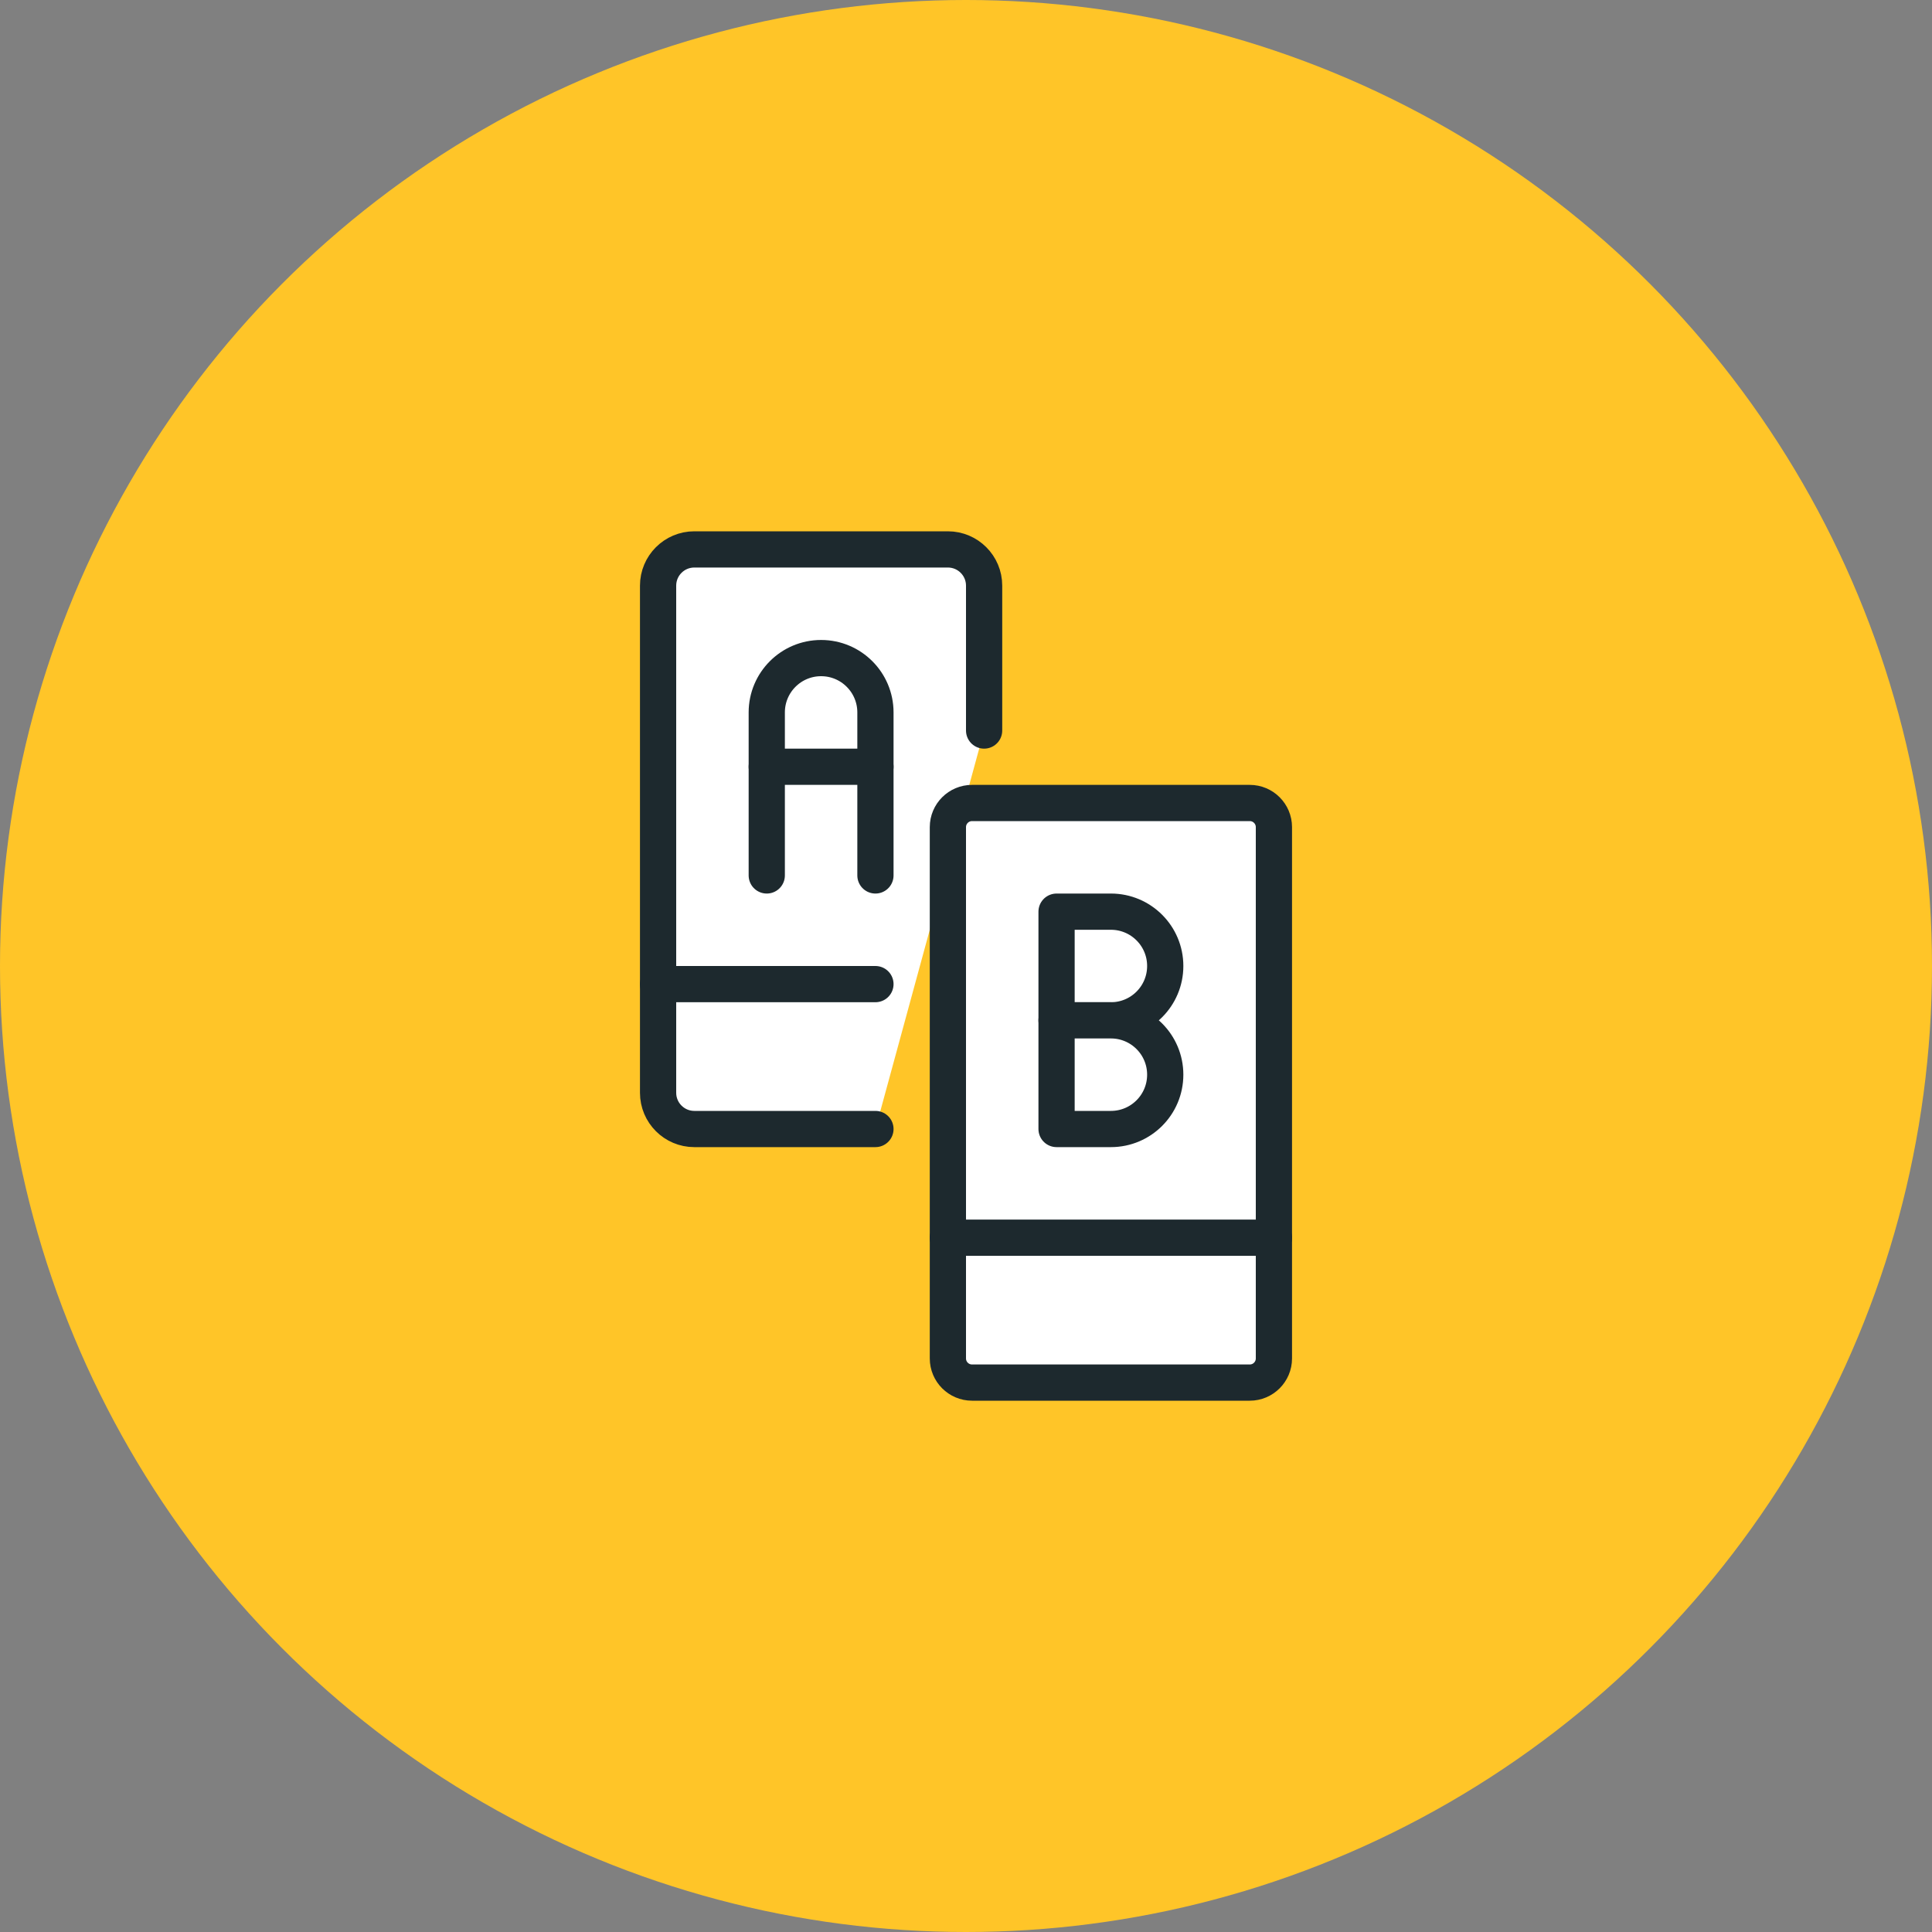 <svg width="80" height="80" viewBox="0 0 80 80" fill="none" xmlns="http://www.w3.org/2000/svg">
<rect x="0" y="0" width="80" height="80" fill="#808080" stroke="none"/>
<circle cx="40" cy="40" r="40" fill="#FFC528"/>
<path fill-rule="evenodd" clip-rule="evenodd" d="M34 43C34.207 43 34.375 43.168 34.375 43.375C34.375 43.582 34.207 43.75 34 43.75C33.793 43.75 33.625 43.582 33.625 43.375C33.625 43.168 33.793 43 34 43Z" fill="white"/>
<path d="M34 43C34.207 43 34.375 43.168 34.375 43.375C34.375 43.582 34.207 43.75 34 43.75C33.793 43.75 33.625 43.582 33.625 43.375C33.625 43.168 33.793 43 34 43" stroke="#1D292E" stroke-width="1.5" stroke-linecap="round" stroke-linejoin="round"/>
<path fill-rule="evenodd" clip-rule="evenodd" d="M36.25 46.75H28.75C27.922 46.75 27.25 46.078 27.25 45.25V24.25C27.25 23.422 27.922 22.75 28.75 22.75H39.25C40.078 22.75 40.75 23.422 40.75 24.25V30.25" fill="white"/>
<path d="M36.25 46.75H28.75C27.922 46.75 27.25 46.078 27.25 45.25V24.25C27.25 23.422 27.922 22.75 28.75 22.75H39.25C40.078 22.75 40.75 23.422 40.75 24.25V30.25" stroke="#1D292E" stroke-width="1.5" stroke-linecap="round" stroke-linejoin="round"/>
<path fill-rule="evenodd" clip-rule="evenodd" d="M27.25 40.75H36.25H27.25Z" fill="white"/>
<path d="M27.25 40.75H36.25" stroke="#1D292E" stroke-width="1.5" stroke-linecap="round" stroke-linejoin="round"/>
<path fill-rule="evenodd" clip-rule="evenodd" d="M46 53.5C46.207 53.5 46.375 53.668 46.375 53.875C46.375 54.082 46.207 54.25 46 54.25C45.793 54.25 45.625 54.082 45.625 53.875C45.625 53.668 45.793 53.5 46 53.5Z" fill="white"/>
<path d="M46 53.5C46.207 53.5 46.375 53.668 46.375 53.875C46.375 54.082 46.207 54.25 46 54.25C45.793 54.25 45.625 54.082 45.625 53.875C45.625 53.668 45.793 53.5 46 53.5" stroke="#1D292E" stroke-width="1.5" stroke-linecap="round" stroke-linejoin="round"/>
<path fill-rule="evenodd" clip-rule="evenodd" d="M39.25 34.25C39.25 33.698 39.698 33.25 40.25 33.25H51.75C52.302 33.25 52.75 33.698 52.75 34.25V56.25C52.75 56.802 52.302 57.25 51.75 57.25H40.25C39.698 57.25 39.25 56.802 39.25 56.25V34.25Z" fill="white" stroke="#1D292E" stroke-width="1.5" stroke-linecap="round" stroke-linejoin="round"/>
<path fill-rule="evenodd" clip-rule="evenodd" d="M39.25 51.25H52.75H39.25Z" fill="white"/>
<path d="M39.25 51.25H52.75" stroke="#1D292E" stroke-width="1.5" stroke-linecap="round" stroke-linejoin="round"/>
<path fill-rule="evenodd" clip-rule="evenodd" d="M31.75 36.25V29.5C31.75 28.257 32.757 27.25 34 27.25C35.243 27.25 36.25 28.257 36.25 29.5V36.25" fill="white"/>
<path d="M31.75 36.25V29.5C31.75 28.257 32.757 27.25 34 27.25C35.243 27.25 36.25 28.257 36.25 29.5V36.25" stroke="#1D292E" stroke-width="1.5" stroke-linecap="round" stroke-linejoin="round"/>
<path fill-rule="evenodd" clip-rule="evenodd" d="M31.75 31.75H36.25H31.75Z" fill="white"/>
<path d="M31.75 31.75H36.25" stroke="#1D292E" stroke-width="1.5" stroke-linecap="round" stroke-linejoin="round"/>
<path fill-rule="evenodd" clip-rule="evenodd" d="M48.25 40C48.25 41.243 47.243 42.25 46 42.25H43.75V37.75H46C47.243 37.75 48.25 38.757 48.25 40Z" fill="white" stroke="#1D292E" stroke-width="1.5" stroke-linecap="round" stroke-linejoin="round"/>
<path fill-rule="evenodd" clip-rule="evenodd" d="M48.25 44.5C48.25 45.743 47.243 46.75 46 46.75H43.75V42.25H46C47.243 42.25 48.25 43.257 48.25 44.5Z" fill="white" stroke="#1D292E" stroke-width="1.5" stroke-linecap="round" stroke-linejoin="round"/>
</svg>
